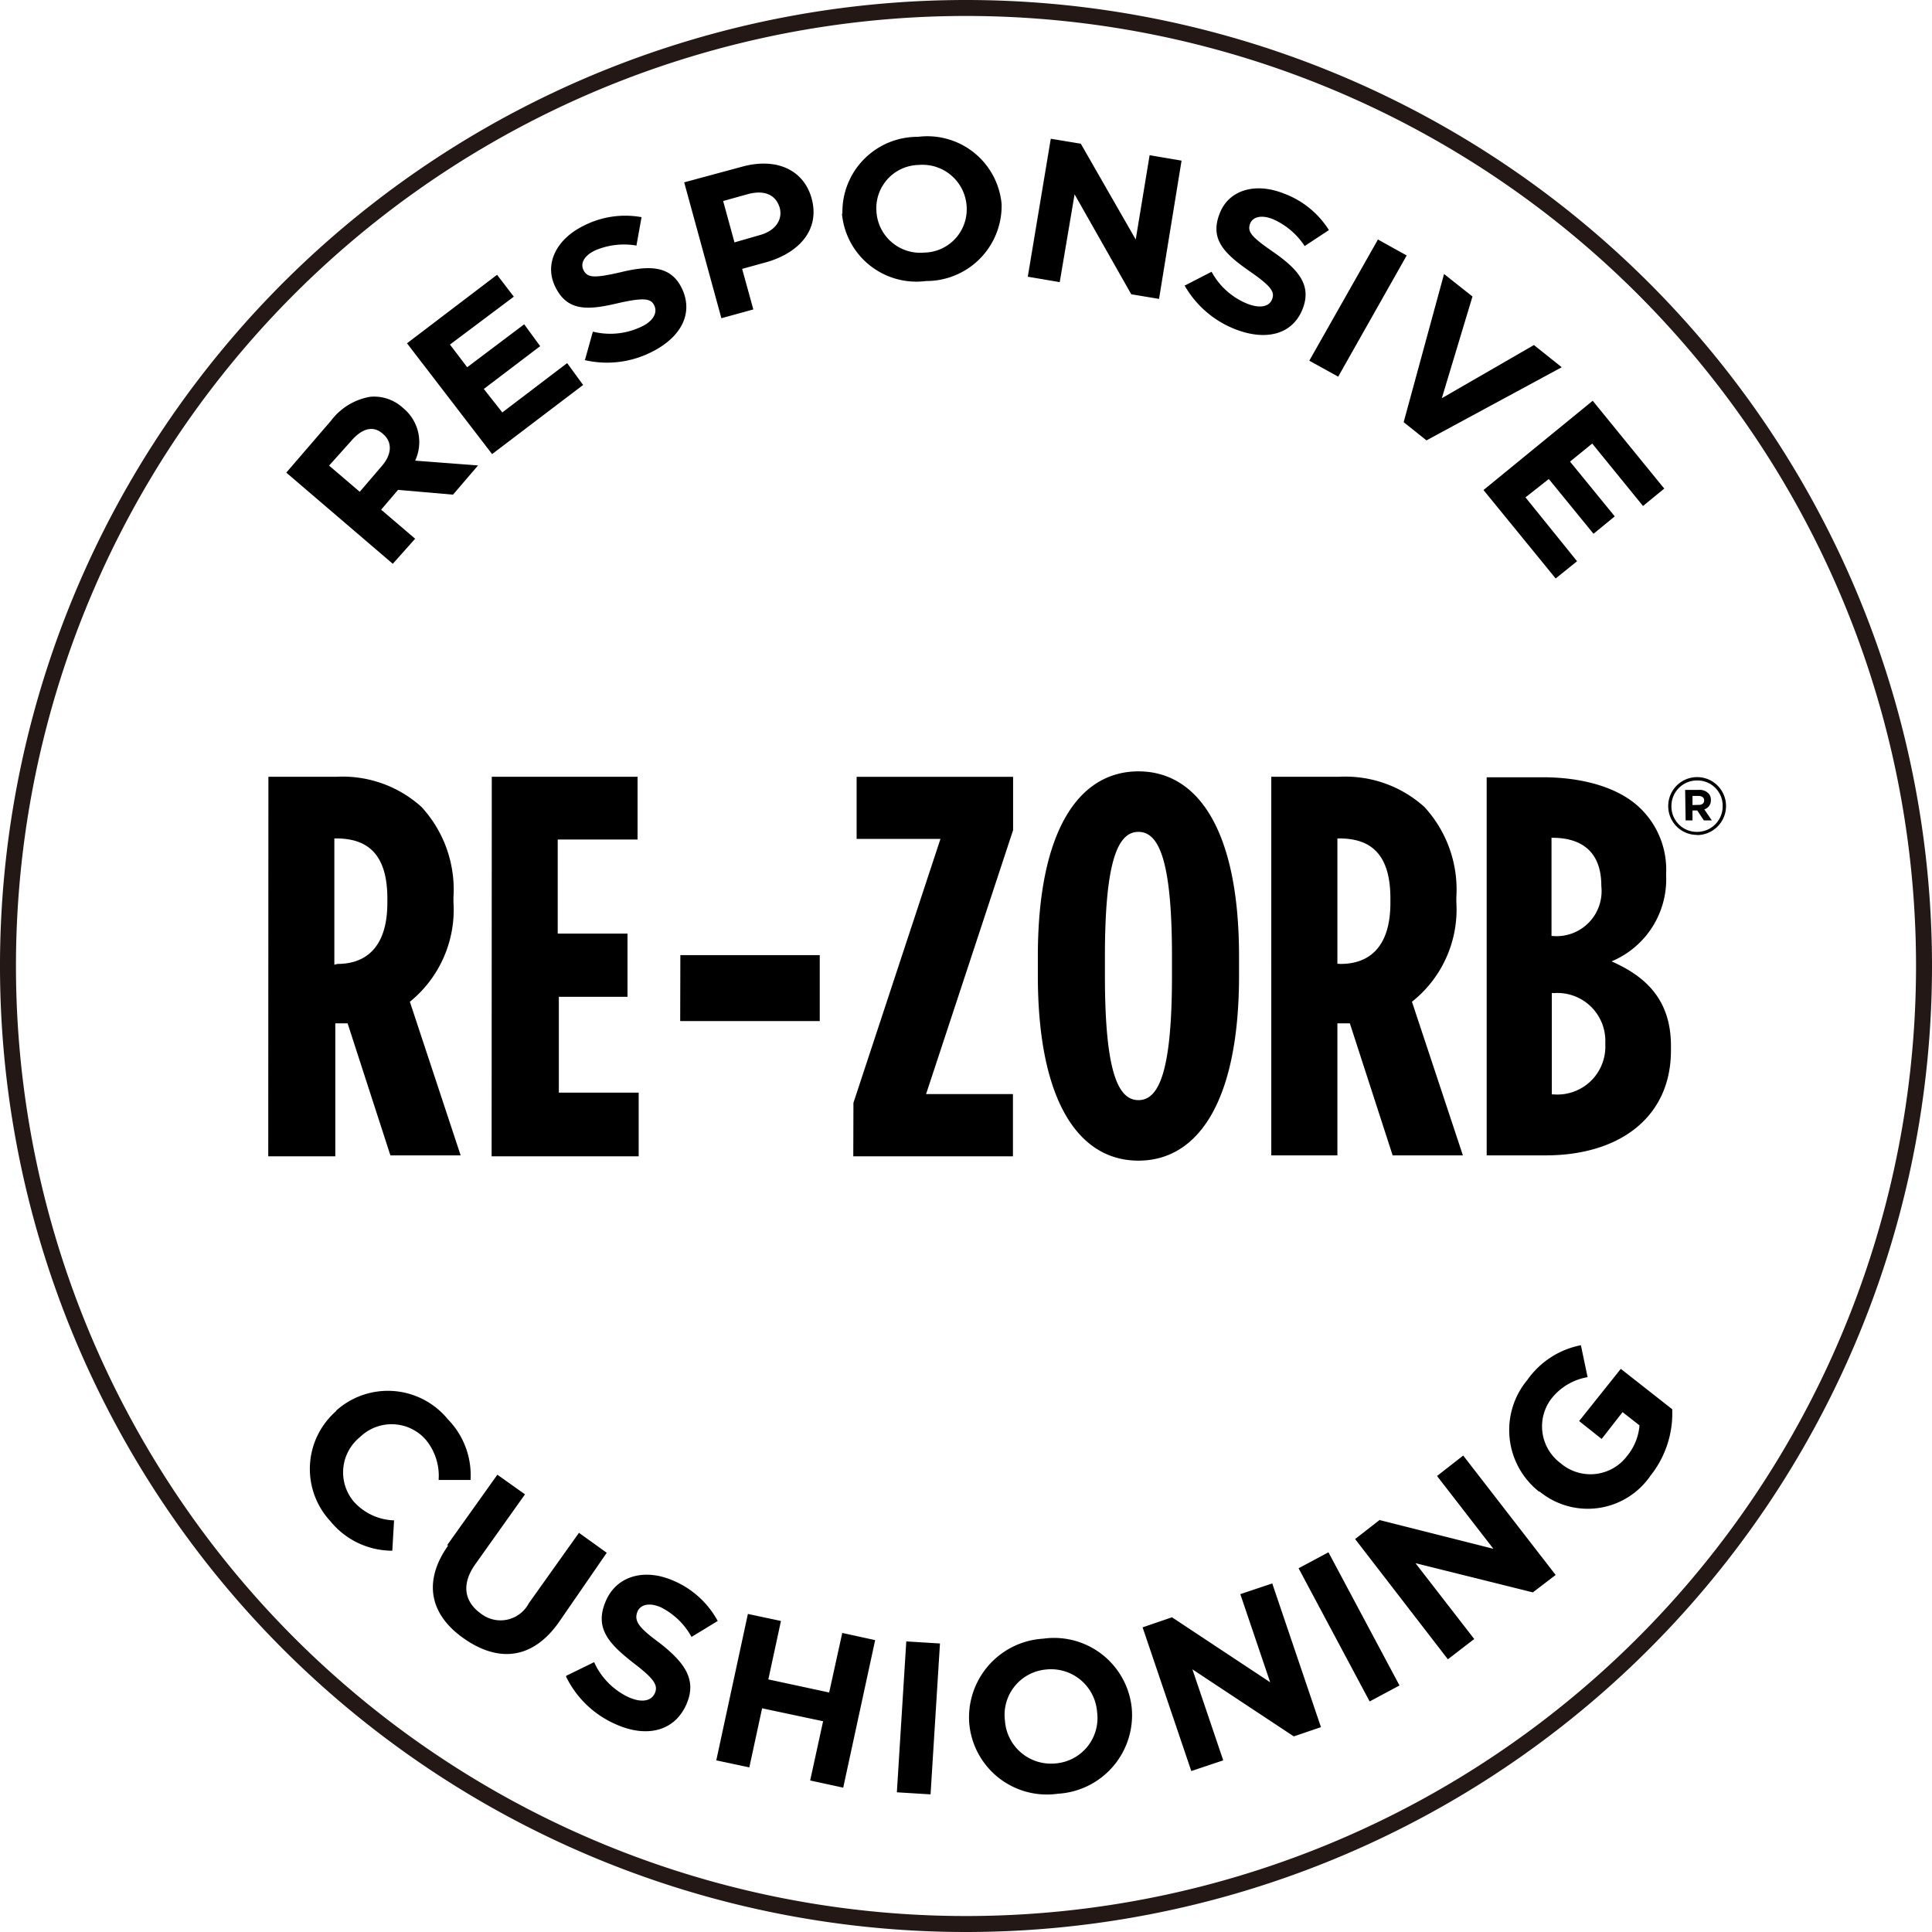 <svg height="121" viewBox="0 0 121 121" width="121" xmlns="http://www.w3.org/2000/svg"><path d="m120.5 60.5a60 60 0 1 1 -60-60 60 60 0 0 1 60 60z" fill="none" stroke="#231815"/><path d="m21.05 88.35a4.85 4.85 0 0 1 7 .54 5 5 0 0 1 1.42 3.8h-2a3.53 3.53 0 0 0 -.83-2.55 2.84 2.84 0 0 0 -4.09-.14 2.84 2.84 0 0 0 -.38 4.06 3.54 3.54 0 0 0 2.51 1.16l-.11 1.9a5 5 0 0 1 -3.88-1.85 4.81 4.81 0 0 1 .38-6.91m7 8.43c-1.61 2.28-1.14 4.35 1 5.84s4.26 1.31 5.91-1l3.02-4.38-1.74-1.25-3.14 4.41a2 2 0 0 1 -3 .65c-1.05-.75-1.24-1.85-.34-3.11l3.1-4.36-1.73-1.23-3.15 4.42m7.45 8.22a6.23 6.23 0 0 0 3.14 3c1.89.84 3.65.45 4.4-1.26.66-1.51-.07-2.58-1.65-3.82-1.36-1-1.65-1.4-1.41-2 .19-.42.73-.58 1.47-.25a4.49 4.49 0 0 1 1.91 1.85l1.64-1a5.68 5.68 0 0 0 -2.77-2.52c-1.8-.79-3.54-.32-4.23 1.25-.75 1.72.18 2.7 1.76 3.93 1.31 1 1.51 1.39 1.3 1.87-.23.5-.84.6-1.63.25a4.43 4.43 0 0 1 -2.17-2.2l-1.74.85m9.39 5.3 2.07.44.8-3.7 3.82.81-.81 3.71 2.07.45 2-9.24-2.06-.45-.82 3.73-3.81-.82.79-3.66-2.07-.44zm11.31 2 2.11.13.59-9.45-2.11-.13zm4.54-4.25a4.88 4.88 0 0 0 5.55 4.34 4.93 4.93 0 0 0 4.62-5.37 4.89 4.89 0 0 0 -5.55-4.34 4.94 4.94 0 0 0 -4.62 5.38m8-.79a2.85 2.85 0 0 1 -2.58 3.22 2.89 2.89 0 0 1 -3.19-2.67 2.85 2.85 0 0 1 2.58-3.21 2.89 2.89 0 0 1 3.19 2.67m5.9 3.69 2-.67-1.93-5.7 6.35 4.2 1.7-.58-3.05-9-2 .67 1.87 5.52-6.15-4.07-1.84.63zm11.17-4.36 1.87-1-4.45-8.34-1.87 1zm4.9-2.64 1.65-1.27-3.68-4.75 7.35 1.83 1.43-1.09-5.79-7.48-1.64 1.28 3.53 4.56-7.13-1.8-1.53 1.19zm5.75-10.5a4.76 4.76 0 0 0 6.94-1 6.27 6.27 0 0 0 1.36-4.16l-3.22-2.53-2.61 3.27 1.41 1.12 1.31-1.68 1.06.83a3.43 3.43 0 0 1 -.78 1.92 2.87 2.87 0 0 1 -4.16.45 2.87 2.87 0 0 1 -.61-4 3.66 3.66 0 0 1 2.3-1.39l-.42-2a5.35 5.35 0 0 0 -3.35 2.17 4.91 4.91 0 0 0 .73 7m-79.59-21h4.2v-8.33h.77l2.68 8.27h4.4l-3.18-9.62a7.42 7.42 0 0 0 2.73-6.24v-.3a7.64 7.64 0 0 0 -2-5.66 7.37 7.37 0 0 0 -5.35-1.89h-4.24zm4.14-12v-7.91h.1c1.79 0 3.22.78 3.22 3.76v.27c0 2.77-1.33 3.83-3.12 3.83zm9.85 12h9.21v-3.99h-5v-6h4.3v-3.96h-4.37v-5.89h5v-3.93h-9.13zm11.81-8.47h8.74v-4.13h-8.73zm10.84 8.47h10v-3.9h-5.44l5.45-16.53v-3.34h-9.8v3.89h5.25l-5.45 16.53zm11.56-11.31c0 7.82 2.54 11.58 6.3 11.58s6.3-3.76 6.3-11.58v-1.22c0-7.82-2.54-11.58-6.3-11.58s-6.3 3.76-6.3 11.58zm8.4 0c0 6.1-.85 7.79-2.1 7.79s-2.1-1.69-2.1-7.79v-1.22c0-6.1.85-7.79 2.1-7.79s2.1 1.69 2.1 7.79zm6.22 11.25h4.14v-8.27h.78l2.68 8.27h4.4l-3.19-9.62a7.37 7.37 0 0 0 2.78-6.24v-.3a7.64 7.64 0 0 0 -2-5.66 7.39 7.39 0 0 0 -5.36-1.89h-4.23zm4.14-12v-7.85h.1c1.8 0 3.22.78 3.22 3.76v.27c0 2.77-1.32 3.83-3.12 3.83zm9.35 12h3.69c4.61 0 7.85-2.37 7.85-6.57v-.3c0-3-1.73-4.4-3.72-5.28a5.57 5.57 0 0 0 3.42-5.36v-.17a5.35 5.35 0 0 0 -1.56-4c-1.38-1.39-3.73-2-6.16-2h-3.52zm7.18-16.86a2.82 2.82 0 0 1 -3.06 3.12h-.06v-6.15h.06c1.83 0 3.06.88 3.06 3zm-3 6.7a3 3 0 0 1 3.25 3.09v.16a3 3 0 0 1 -3.25 3.09h-.1v-6.35h.1m9-9.9a1.8 1.8 0 0 1 -1.81-1.81 1.81 1.81 0 0 1 3.62 0 1.82 1.82 0 0 1 -1.81 1.82m0-.2a1.6 1.6 0 0 0 1.6-1.62 1.58 1.58 0 0 0 -1.6-1.6 1.6 1.6 0 0 0 -1.61 1.61 1.59 1.59 0 0 0 1.61 1.61m-.75-2.63h.86a.77.77 0 0 1 .59.21.55.55 0 0 1 .16.42.58.58 0 0 1 -.41.59l.47.69h-.5l-.41-.62h-.3v.62h-.43zm.85.94c.22 0 .34-.11.34-.28 0-.18-.14-.28-.35-.28h-.38v.57zm-83.86-19.61-1.92-1.64 1.39-1.55c.66-.77 1.38-1 2-.42.56.48.57 1.24-.09 2zm2.07 4.51 1.4-1.57-2.13-1.82 1.06-1.24 3.44.3 1.57-1.83-3.94-.3a2.75 2.75 0 0 0 -.76-3.3 2.66 2.66 0 0 0 -2.05-.7 3.89 3.89 0 0 0 -2.46 1.5l-2.8 3.25zm6.22-6.87 5.7-4.33-1-1.37-4.06 3.09-1.16-1.47 3.53-2.68-1-1.37-3.57 2.69-1.08-1.42 4-3-1.05-1.37-5.64 4.29zm5.79-5.89a6.17 6.17 0 0 0 4.19-.5c1.82-.9 2.67-2.4 1.9-4-.67-1.37-1.92-1.47-3.83-1-1.63.37-2.08.37-2.33-.14-.19-.39 0-.88.74-1.23a4.58 4.58 0 0 1 2.58-.3l.32-1.78a5.73 5.73 0 0 0 -3.63.54c-1.72.85-2.48 2.4-1.77 3.83.77 1.57 2.08 1.46 4 1 1.58-.35 2-.27 2.2.17.22.46-.09 1-.85 1.34a4.52 4.52 0 0 1 -3 .29l-.49 1.76m9.36-7.35-.71-2.59 1.54-.43c1-.27 1.74 0 2 .84.2.73-.23 1.44-1.23 1.72zm-.82 4.75 2-.55-.7-2.54 1.52-.42c2-.57 3.38-2 2.83-4-.48-1.73-2.12-2.56-4.28-2l-3.7 1zm15.36-7a2.71 2.71 0 0 1 -2.65 2.89 2.75 2.75 0 0 1 -3-2.59 2.71 2.71 0 0 1 2.65-2.9 2.77 2.77 0 0 1 3 2.59m-7.81.45a4.68 4.68 0 0 0 5.27 4.23 4.71 4.71 0 0 0 4.73-4.82 4.67 4.67 0 0 0 -5.24-4.21 4.7 4.7 0 0 0 -4.73 4.82m11.61 3.94 2 .34.93-5.5 3.55 6.26 1.74.29 1.41-8.66-2-.34-.87 5.28-3.44-6-1.88-.31zm9.82.55a6.28 6.28 0 0 0 3.2 2.75c1.9.73 3.57.33 4.2-1.3.55-1.43-.21-2.41-1.82-3.53-1.37-.95-1.68-1.27-1.47-1.81.16-.39.67-.56 1.41-.27a4.57 4.57 0 0 1 2 1.69l1.52-1a5.65 5.65 0 0 0 -2.85-2.3c-1.78-.7-3.44-.21-4 1.28-.63 1.62.33 2.52 1.93 3.63 1.32.92 1.54 1.27 1.36 1.72-.18.48-.77.59-1.56.28a4.45 4.45 0 0 1 -2.23-2l-1.63.84m7.75 4.73 1.81 1 4.29-7.59-1.8-1zm5.91 3.85 1.43 1.14 8.47-4.58-1.74-1.39-5.77 3.33 1.92-6.37-1.78-1.41zm5 4.25 4.52 5.54 1.34-1.08-3.23-4 1.46-1.15 2.8 3.43 1.33-1.09-2.8-3.43 1.39-1.13 3.18 3.91 1.33-1.09-4.48-5.5z"/></svg>
